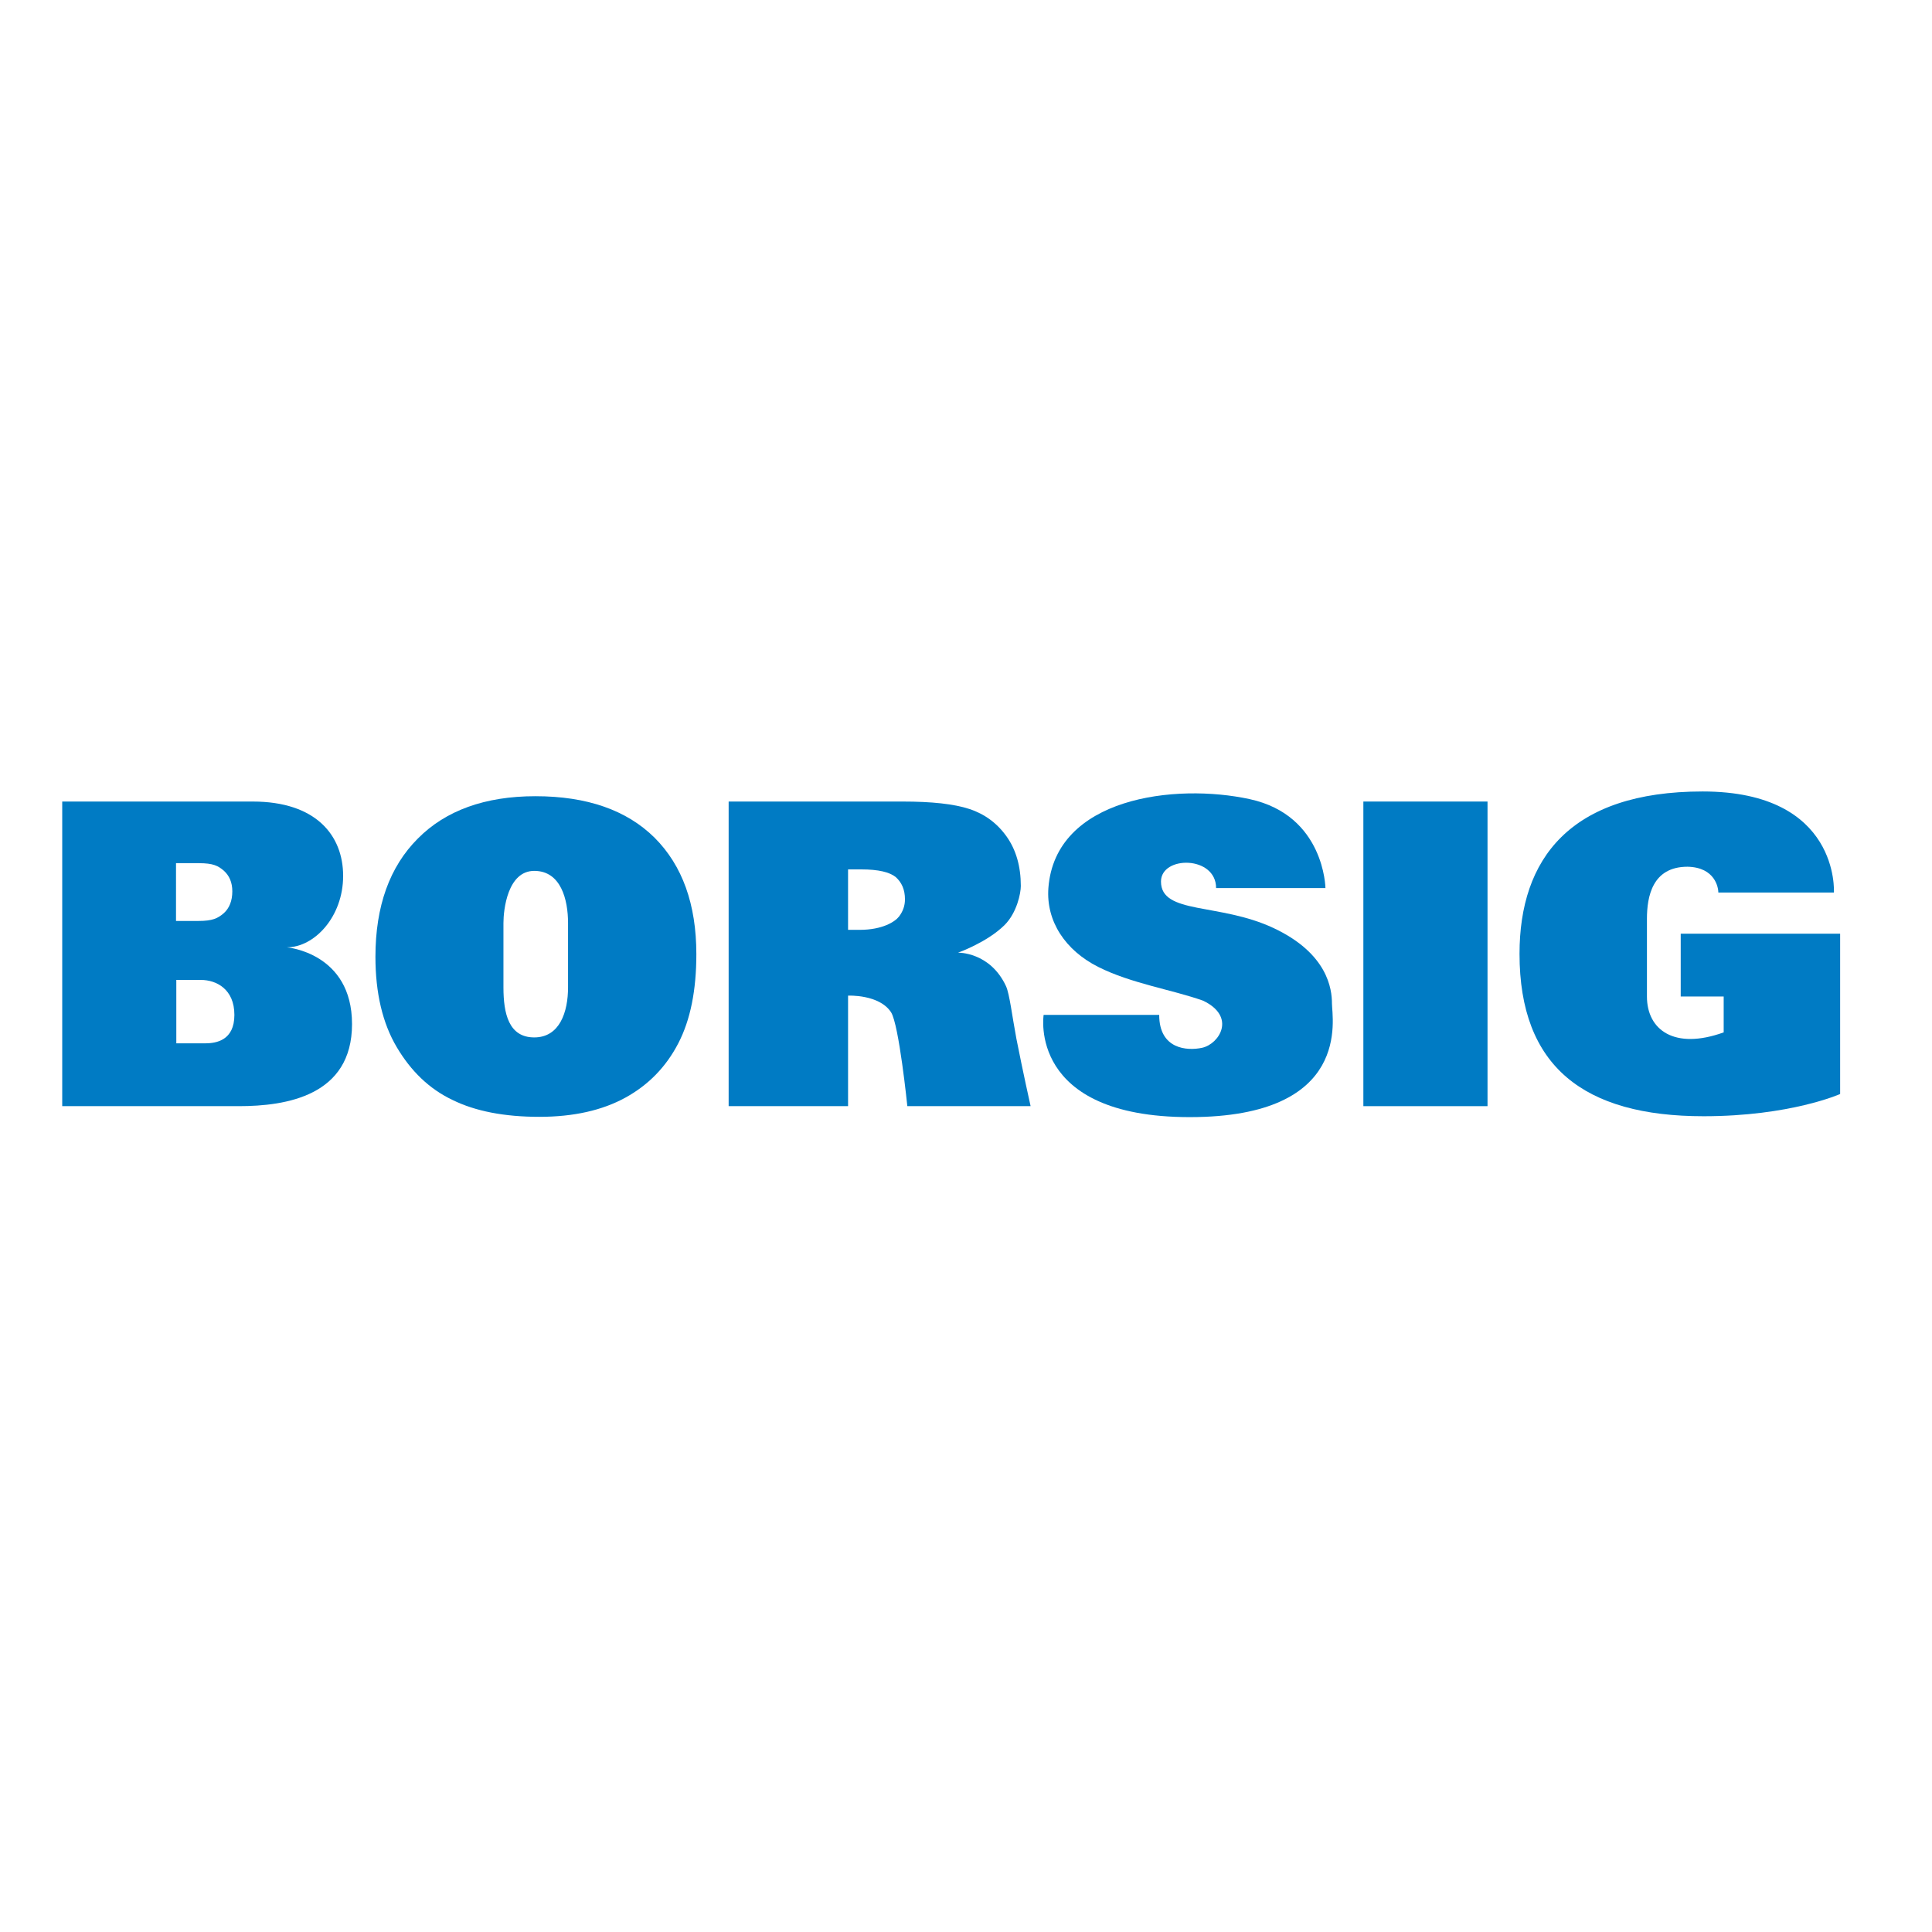 <?xml version="1.0" encoding="UTF-8"?>
<svg xmlns="http://www.w3.org/2000/svg" xmlns:xlink="http://www.w3.org/1999/xlink" version="1.1" id="layer" x="0px" y="0px" viewBox="-153 -46 652 652" style="enable-background:new -153 -46 652 652;" xml:space="preserve">
<style type="text/css">
	.st0{fill:#007BC4;}
</style>
<g>
	<path class="st0" d="M133.2,267.8h3.9c7.8,0,12-2.8,13.3-4.5c1.3-1.7,2-3.6,2-5.8c0-3.3-1.1-5.7-3.1-7.5c-2.1-1.7-5.9-2.6-11.6-2.6   h-4.5V267.8z M92.9,327.3V224.5h58.7c9.8,0,17.3,0.8,22.5,2.5c5.2,1.7,9.4,4.8,12.6,9.3c3.2,4.5,4.8,10.1,4.8,16.7   c0,2.4-1.3,9-5.5,13.2c-6,5.9-15.7,9.3-15.7,9.3s10.8-0.3,16.2,11.3c1.2,2.6,2.1,10.3,3.5,17.7c2.2,11.2,4.8,22.8,4.8,22.8h-41.6   c0,0-2.8-27.5-5.5-31.7c-4-6.1-14.5-5.6-14.5-5.6v37.3H92.9z"></path>
	<rect x="307.1" y="224.5" class="st0" width="41.9" height="102.8"></rect>
	<path class="st0" d="M257.4,253.7h36.9c0,0-0.3-24.5-25.5-30c-25.2-5.5-65.7-0.6-68,30c-0.8,11.2,5.7,21,16.8,26.6   c11.1,5.6,25,7.7,35.4,11.4c11.3,5.4,5.5,14.6-0.3,15.9c-5.1,1.1-14.5,0.5-14.5-11.1h-39c0,0-5.5,34.5,49.3,34.5   c54.9,0,48-33.5,48-38.3c0-4.9-1.4-16.9-19.7-25.5c-18.3-8.6-38-4.5-38-15.7C238.8,242.7,257.4,242.7,257.4,253.7"></path>
	<path class="st0" d="M426.9,255.2h39c0,0,2.1-34.1-44.3-34.1c-44.8,0-61.8,22.8-61.8,54.8c0,38,21.7,54.8,62.1,54.8   c29.3,0,46.1-7.5,46.1-7.5v-54.1h-53.8v21.2h14.5v12.1c-16.6,6-25.9-0.8-25.9-12.1v-26.2c0-7.5,1.8-17.6,13.7-17.6   C425.9,246.7,426.9,253.7,426.9,255.2"></path>
	<path class="st0" d="M-83.8,306.1h-9.7v-21.4h8.3c5.2,0,11.3,3.1,11.3,11.8C-73.9,305.1-80,306.1-83.8,306.1 M-93.5,245.3h7.6   c4.9,0,6.5,0.9,8.4,2.5c1.9,1.7,2.9,4,2.9,7c0,3.2-1,5.7-2.9,7.4c-2,1.7-3.7,2.6-8.6,2.6h-7.5V245.3z M-56.2,273.7   c9.3,0,19-10.3,19-24.1c0-13.8-9.3-25.1-30.5-25.1H-132v102.8h59.6c16,0,38.2-3.5,38.2-27.7C-34.2,275.5-56.2,273.7-56.2,273.7"></path>
	<path class="st0" d="M38.7,287.2c0,8.3-2.8,16.9-11.4,16.9c-8.6,0-10.4-8-10.4-16.9v-21.7c0-4.5,1.4-17.6,10.4-17.6   c9,0,11.4,9.7,11.4,17.6V287.2z M67.9,236.7c-9.4-9.3-22.8-14-40.2-14c-17,0-30.3,4.8-39.7,14.3c-9.5,9.5-14.3,22.8-14.3,39.9   c0,12.2,2.4,22.4,7.2,30.5c4.8,8.1,11,14.1,18.8,17.8c7.7,3.8,17.5,5.7,29.3,5.7c11.6,0,21.3-2.2,29.1-6.5   c7.8-4.3,13.7-10.4,17.8-18.3C80,298.2,82,288.2,82,276C82,259.2,77.3,246.1,67.9,236.7"></path>
</g>
</svg>
